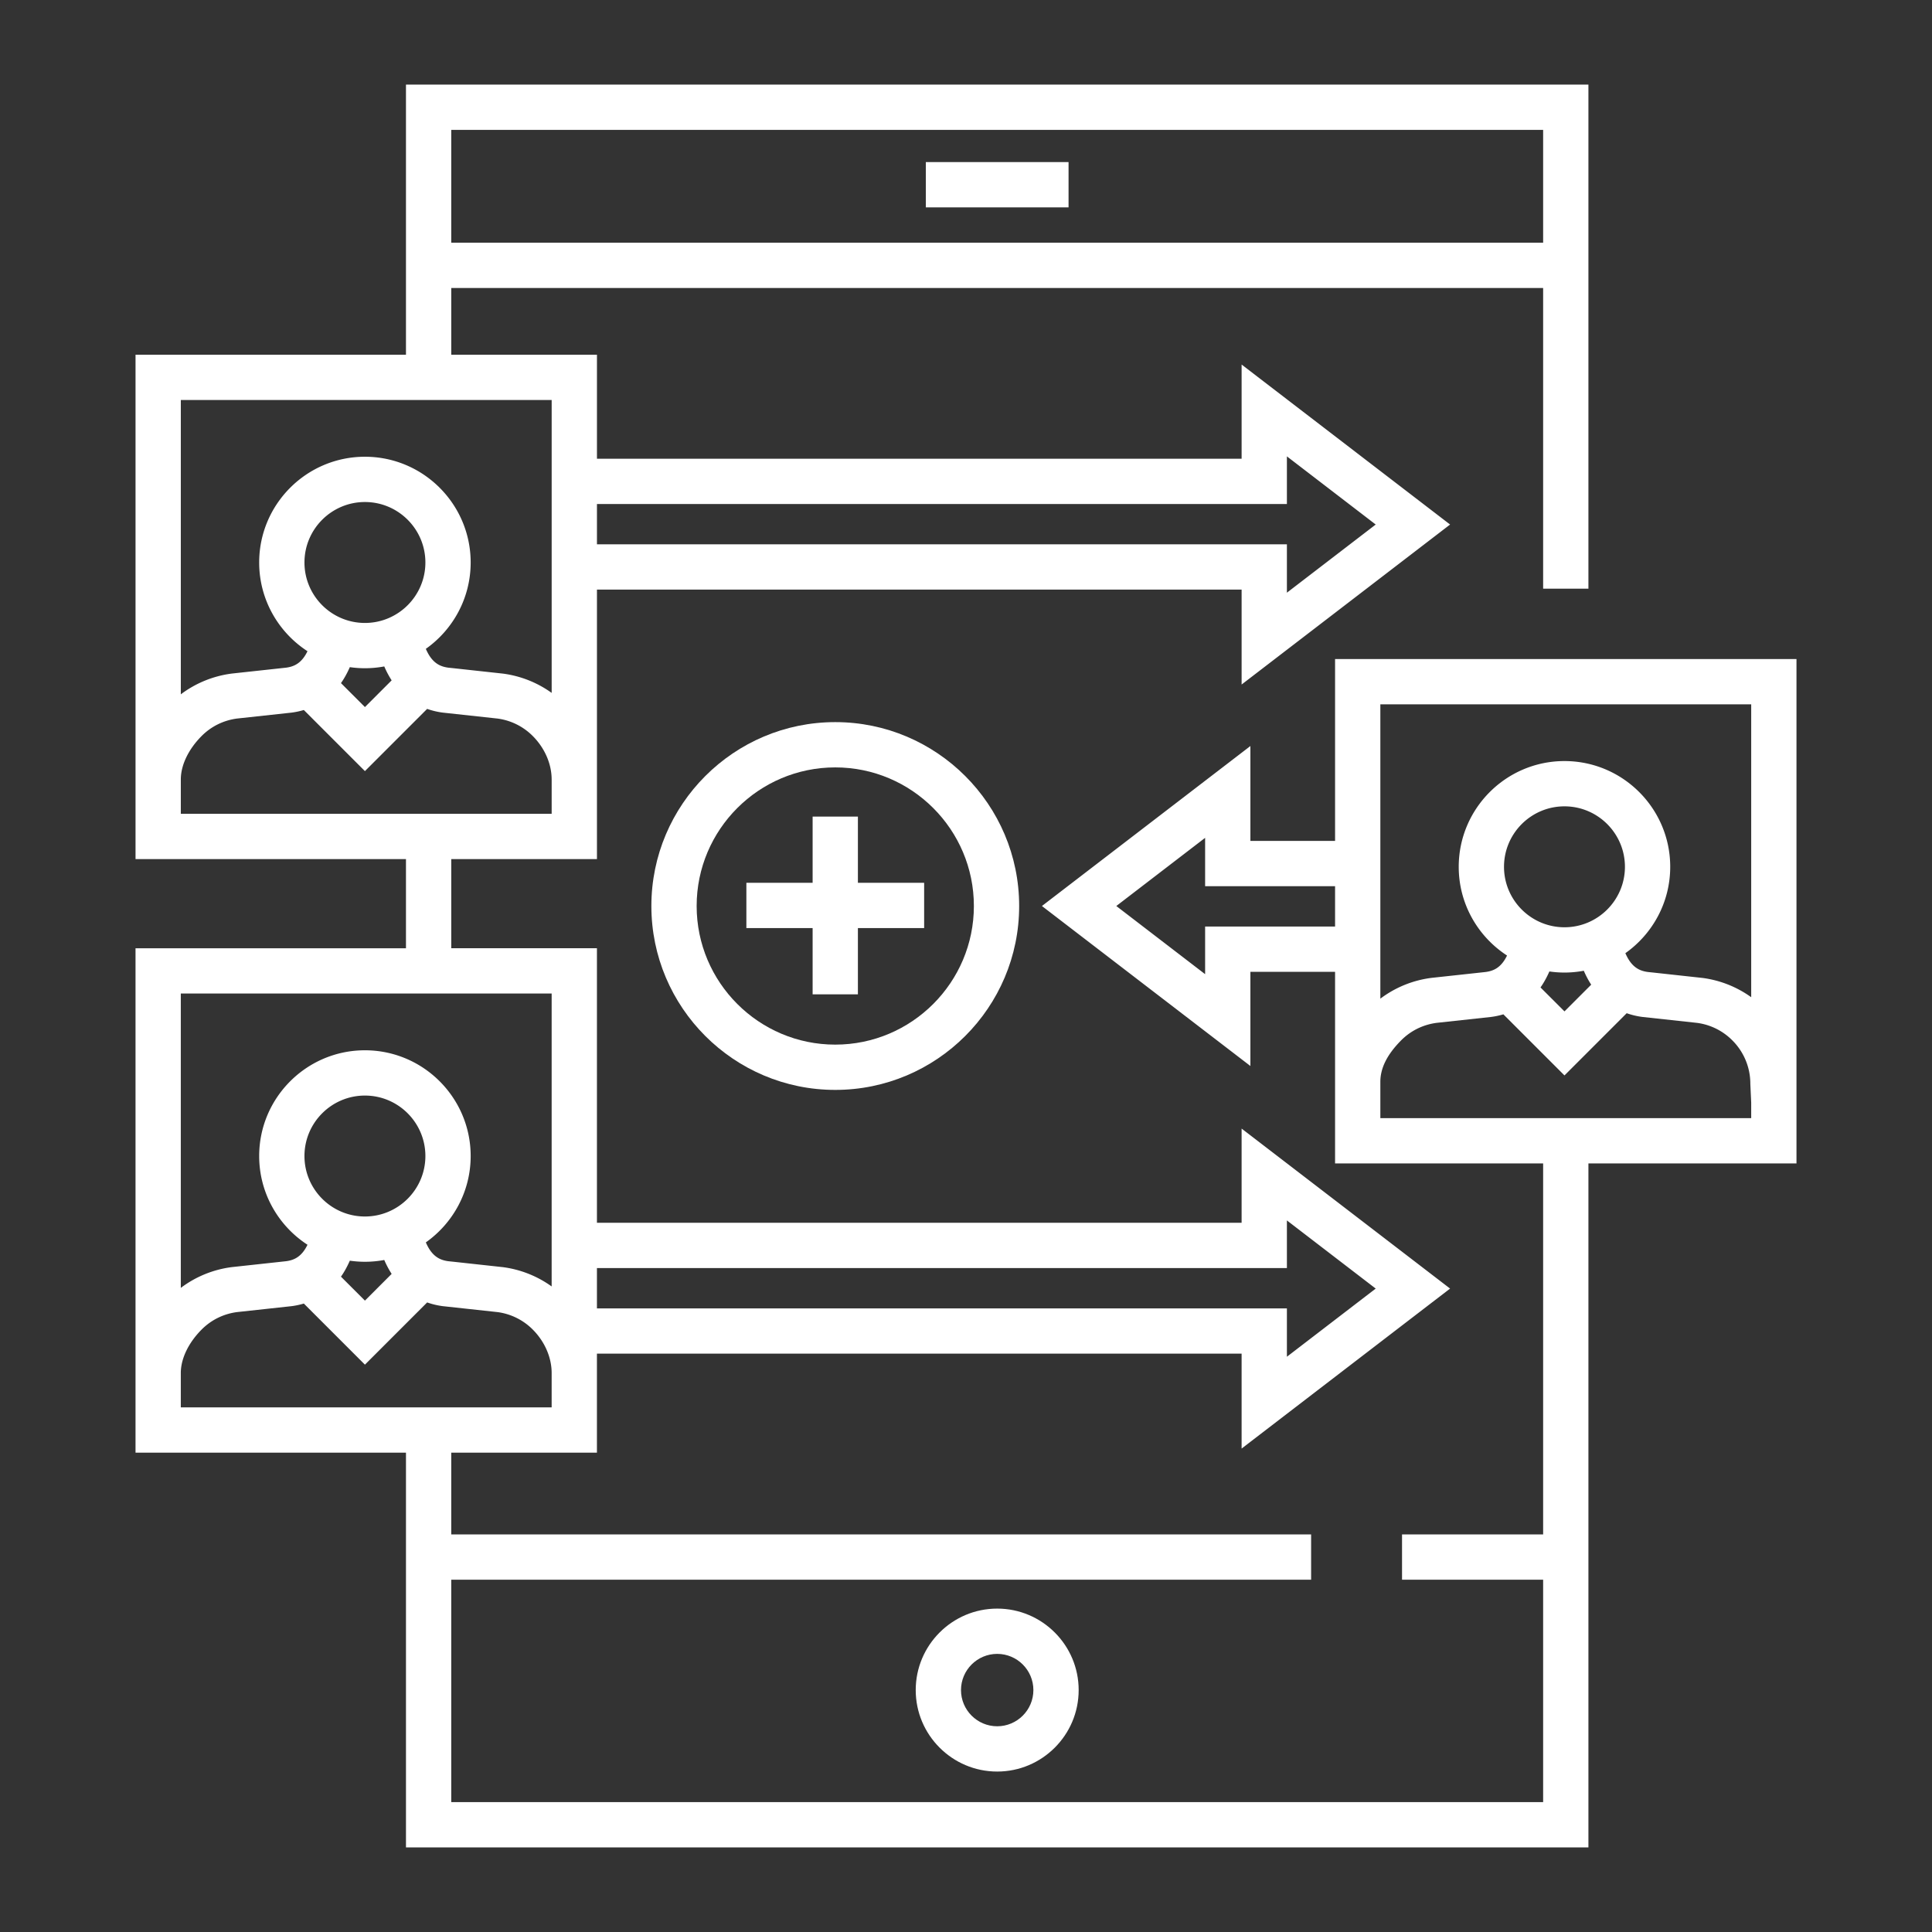 <svg viewBox="0 0 512 512" xml:space="preserve" xmlns="http://www.w3.org/2000/svg"><rect x="0" y="0" width="512" height="512" fill="#333333" stroke="none"/><path d="M215.354 216.4v17.556h-17.556v12h17.556v17.556h12v-17.556h17.555v-12h-17.555V216.4zM245.355 42.959h37.823v12h-37.823zM242.675 447.887c0 11.905 9.686 21.592 21.59 21.592 11.906 0 21.592-9.687 21.592-21.592s-9.686-21.591-21.592-21.591c-11.904 0-21.59 9.685-21.59 21.591zm31.182 0c0 5.289-4.303 9.592-9.592 9.592-5.287 0-9.59-4.303-9.59-9.592s4.303-9.591 9.59-9.591c5.29 0 9.592 4.302 9.592 9.591z" fill="#ffffff" class="fill-000000"></path>
	<path
		d="M353.807 174.65v48.206h-22.439v-25.153l-55.248 42.399 55.248 42.398v-24.962h22.439v50.779h55.141v98.326h-37.395v12h37.395v58.936H119.586v-58.936h227.873v-12H119.586v-21.68h38.607v-26.23H329.04v25.154l55.248-42.399-55.248-42.399v24.963H158.194v-72.756h-38.607v-23.624h38.612v-71.42h170.842v25.153l55.248-42.398-55.248-42.399v24.962H158.199V94.003h-38.612V76.325h289.361V156h12V22.42H107.586v71.583H35.918v112.431c0 .047-.004.093-.004.14h.004v21.1h71.668v23.624H35.915v133.668h71.672V489.58h313.361V308.318h55.139V174.65h-122.28zm0 70.889h-34.439v12.627l-23.537-18.063 23.537-18.064v12.818h34.439v10.682zm-195.613 90.514h182.847v-12.627l23.537 18.063-23.537 18.063v-12.818H158.194v-10.681zm.005-202.483h182.842v-12.626l23.537 18.063-23.537 18.063v-12.818H158.199V133.57zm-38.613-99.15h289.361v29.905H119.586V34.42zm-71.668 71.583h98.28v77.622a28.448 28.448 0 0 0-12.886-5.108l-12.996-1.419-1.515-.159c-2.159-.292-4.325-1.195-5.949-4.987 7.179-5.08 11.88-13.441 11.88-22.886 0-15.453-12.571-28.024-28.023-28.024-15.453 0-28.024 12.571-28.024 28.024 0 9.843 5.105 18.511 12.803 23.512-1.586 3.277-3.636 4.087-5.677 4.362l-14.377 1.562-.127.016a28.457 28.457 0 0 0-13.389 5.487v-78.002zm48.791 59.086c-8.836 0-16.024-7.188-16.024-16.023 0-8.836 7.188-16.024 16.024-16.024 8.835 0 16.023 7.188 16.023 16.024.001 8.834-7.188 16.023-16.023 16.023zm7.082 15.213-7.081 7.081-6.35-6.35c.861-1.218 1.646-2.635 2.349-4.234a28.1 28.1 0 0 0 4.001.29 28 28 0 0 0 5.124-.478 24.92 24.92 0 0 0 1.957 3.691zm-55.873 35.371v-9.161c.021-3.735 1.982-7.864 5.406-11.35 2.553-2.612 5.828-4.25 9.478-4.739l14.362-1.56.134-.016a20.631 20.631 0 0 0 3.219-.688l16.192 16.193 16.49-16.49c1.414.499 2.811.814 4.123.984l14.495 1.575a16.155 16.155 0 0 1 9.483 4.746c3.109 3.172 4.893 7.328 4.893 11.404h.005v9.1h-98.28zm-.003 47.624h98.279v77.621a28.453 28.453 0 0 0-12.881-5.106l-12.996-1.419-1.515-.158c-2.159-.293-4.325-1.196-5.949-4.988 7.179-5.08 11.88-13.441 11.88-22.886 0-15.452-12.571-28.024-28.023-28.024-15.453 0-28.024 12.572-28.024 28.024 0 9.843 5.105 18.511 12.803 23.512-1.586 3.278-3.636 4.087-5.677 4.362l-14.377 1.563-.127.015a28.457 28.457 0 0 0-13.393 5.491v-78.007zm48.794 59.088c-8.836 0-16.024-7.189-16.024-16.024s7.188-16.024 16.024-16.024c8.835 0 16.023 7.189 16.023 16.024s-7.188 16.024-16.023 16.024zm7.082 15.212-7.081 7.081-6.35-6.349c.861-1.218 1.646-2.636 2.35-4.235 1.307.188 2.642.291 4 .291a28 28 0 0 0 5.124-.479 24.92 24.92 0 0 0 1.957 3.691zm-55.876 35.368v-9.097c0-3.752 1.968-7.907 5.41-11.411 2.553-2.611 5.828-4.25 9.478-4.738l14.363-1.561.133-.016a20.631 20.631 0 0 0 3.219-.688l16.192 16.193 16.49-16.49c1.414.499 2.811.814 4.123.984l14.495 1.576a16.154 16.154 0 0 1 9.483 4.745c3.109 3.172 4.893 7.329 4.893 11.404v9.097H47.915zm416.171-76.647h-98.279v-9.623c0-3.619 1.766-7.176 5.41-10.885 2.553-2.611 5.828-4.249 9.477-4.738l14.363-1.56.133-.017a20.493 20.493 0 0 0 3.219-.688L414.602 285l16.49-16.49c1.414.5 2.811.814 4.123.985l14.494 1.575a16.15 16.15 0 0 1 9.484 4.746 16.195 16.195 0 0 1 4.664 11.403l.229 5.021v4.078zm-49.484-50.581c-8.836 0-16.023-7.188-16.023-16.023 0-8.836 7.188-16.024 16.023-16.024s16.023 7.188 16.023 16.024c0 8.835-7.187 16.023-16.023 16.023zm7.082 15.214-7.082 7.08-6.35-6.348c.861-1.219 1.646-2.637 2.35-4.236 1.307.188 2.641.291 4 .291 1.75 0 3.461-.17 5.123-.479a24.792 24.792 0 0 0 1.959 3.692zm42.402 3.32a28.44 28.44 0 0 0-12.881-5.105l-12.998-1.42-1.514-.158c-2.16-.292-4.328-1.197-5.951-4.987 7.182-5.079 11.883-13.441 11.883-22.887 0-15.453-12.57-28.024-28.023-28.024s-28.023 12.571-28.023 28.024c0 9.843 5.105 18.511 12.803 23.512-1.586 3.278-3.635 4.087-5.678 4.363l-14.377 1.562-.127.016a28.455 28.455 0 0 0-13.393 5.49V186.65h98.279v77.621z"
		fill="#ffffff" class="fill-000000"></path>
	<path
		d="M172.62 240.103c0 26.872 21.862 48.733 48.734 48.733s48.734-21.861 48.734-48.733-21.862-48.734-48.734-48.734-48.734 21.861-48.734 48.734zm85.468 0c0 20.255-16.478 36.733-36.734 36.733s-36.734-16.479-36.734-36.733c0-20.256 16.479-36.734 36.734-36.734s36.734 16.478 36.734 36.734z"
		fill="#ffffff" class="fill-000000"></path></svg>

